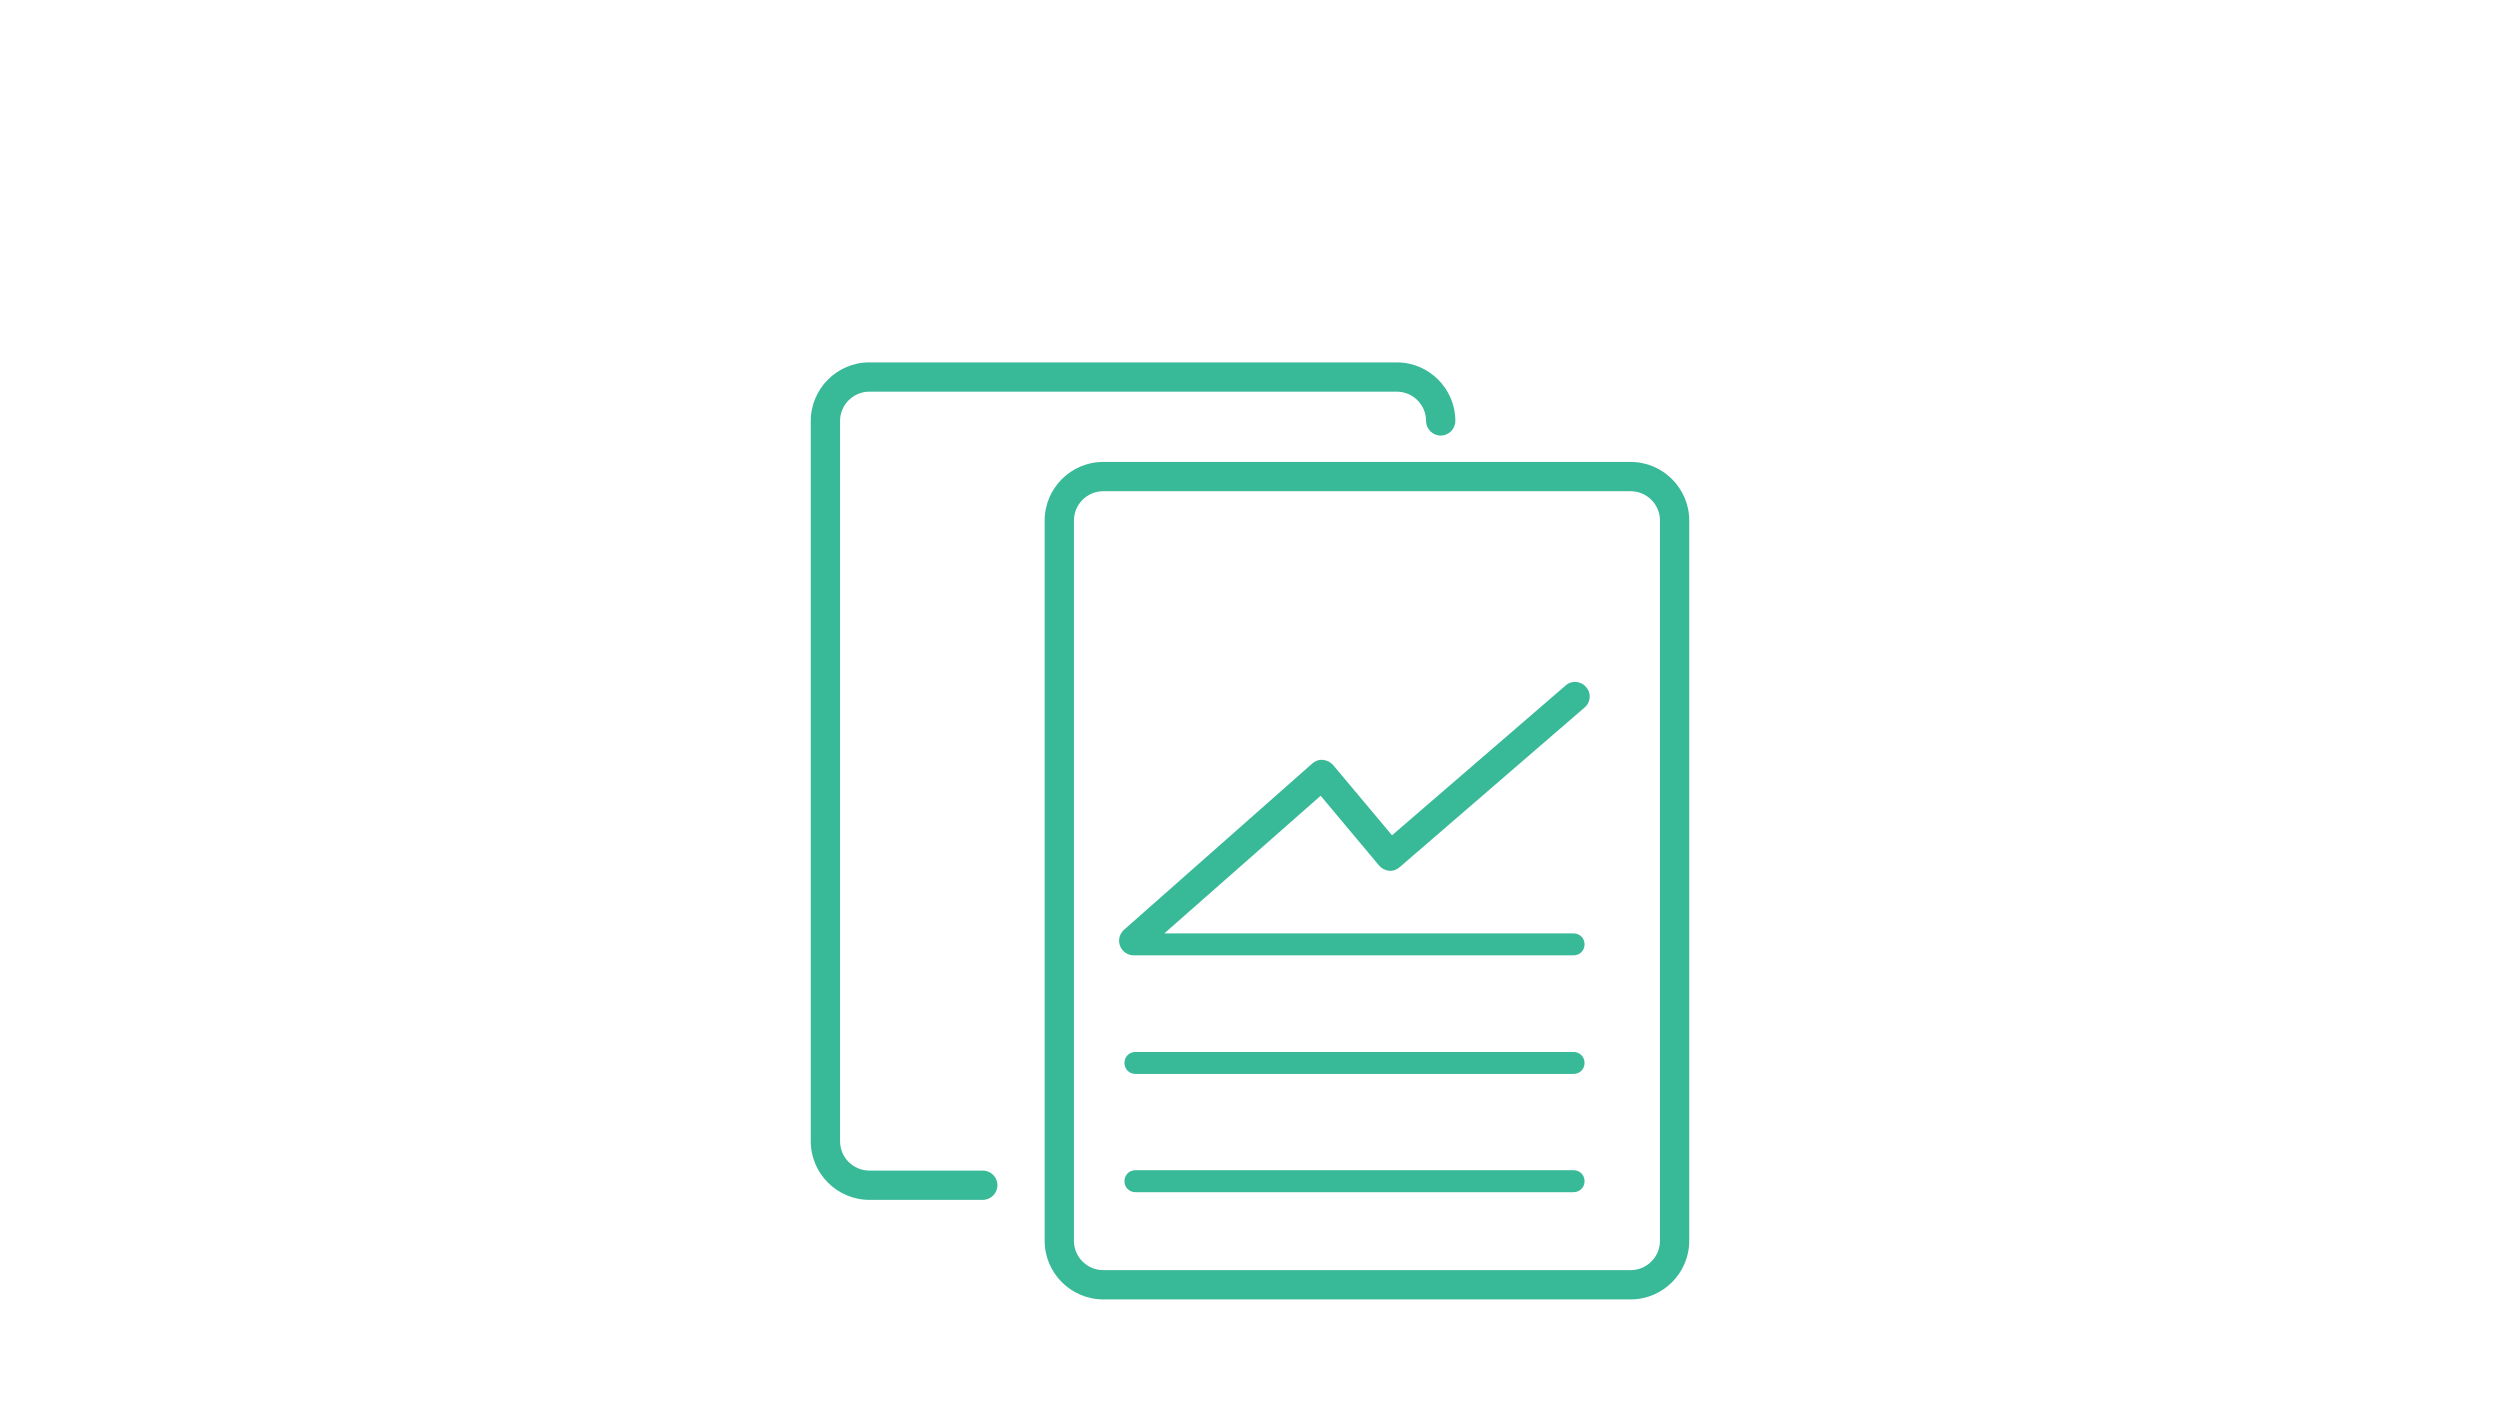 <?xml version="1.0" encoding="UTF-8"?>
<svg id="Ebene_1" data-name="Ebene 1" xmlns="http://www.w3.org/2000/svg" width="1366" height="768" viewBox="0 -50 1366 768">
<style type="text/css">
	.st0{fill:#38B998;}
</style>
<g id="Main_00000142148890631572755160000014893962020583840701_">
	<path class="st0" d="M859.8,536.8H620.4c-3.4,0-6-2.6-6-6s2.6-6,6-6h239.4c3.4,0,6,2.6,6,6S863.2,536.8,859.8,536.8z"/>
	<path class="st0" d="M859.8,601.4H620.4c-3.4,0-6-2.6-6-6c0-3.4,2.6-6,6-6h239.4c3.4,0,6,2.6,6,6
		C865.8,598.8,863.2,601.4,859.8,601.4z"/>
</g>
<g id="Detail">
	<path class="st0" d="M753.6,423c1.4,1.6,3.4,2.6,5.4,2.8c2.2,0.2,4.2-0.6,5.8-2l101-87.2c3.4-2.8,3.8-8,0.8-11.2
		c-2.8-3.4-8-3.8-11.2-0.8l-94.8,81.8L728.4,368c-1.4-1.6-3.4-2.6-5.6-2.8c-2.2-0.2-4.2,0.6-5.8,2L614.2,458c-3.4,3-3.6,8-0.8,11.2
		c1.6,1.8,3.8,2.8,6,2.8c0.4,0,0.6,0,1,0h239.4c3.4,0,6-2.6,6-6s-2.6-6-6-6H636.2l85.4-75.2L753.6,423z"/>
	<path class="st0" d="M891,660H602.8c-17.6,0-32-14.4-32-32V234.4c0-17.6,14.4-32,32-32H891c17.6,0,32,14.4,32,32V628
		C923,645.6,908.6,660,891,660z M602.8,218.4c-8.8,0-16,7.2-16,16V628c0,8.8,7.2,16,16,16H891c8.8,0,16-7.2,16-16V234.4
		c0-8.8-7.2-16-16-16H602.8z"/>
	<path class="st0" d="M537,605.6h-62c-17.6,0-32-14.4-32-32V180c0-17.6,14.4-32,32-32h288.2c17.6,0,32,14.4,32,32c0,4.4-3.6,8-8,8
		s-8-3.6-8-8c0-8.8-7.2-16-16-16H475c-8.8,0-16,7.2-16,16v393.6c0,8.8,7.2,16,16,16h62c4.4,0,8,3.6,8,8
		C545,602,541.4,605.6,537,605.6z"/>
</g>
</svg>

